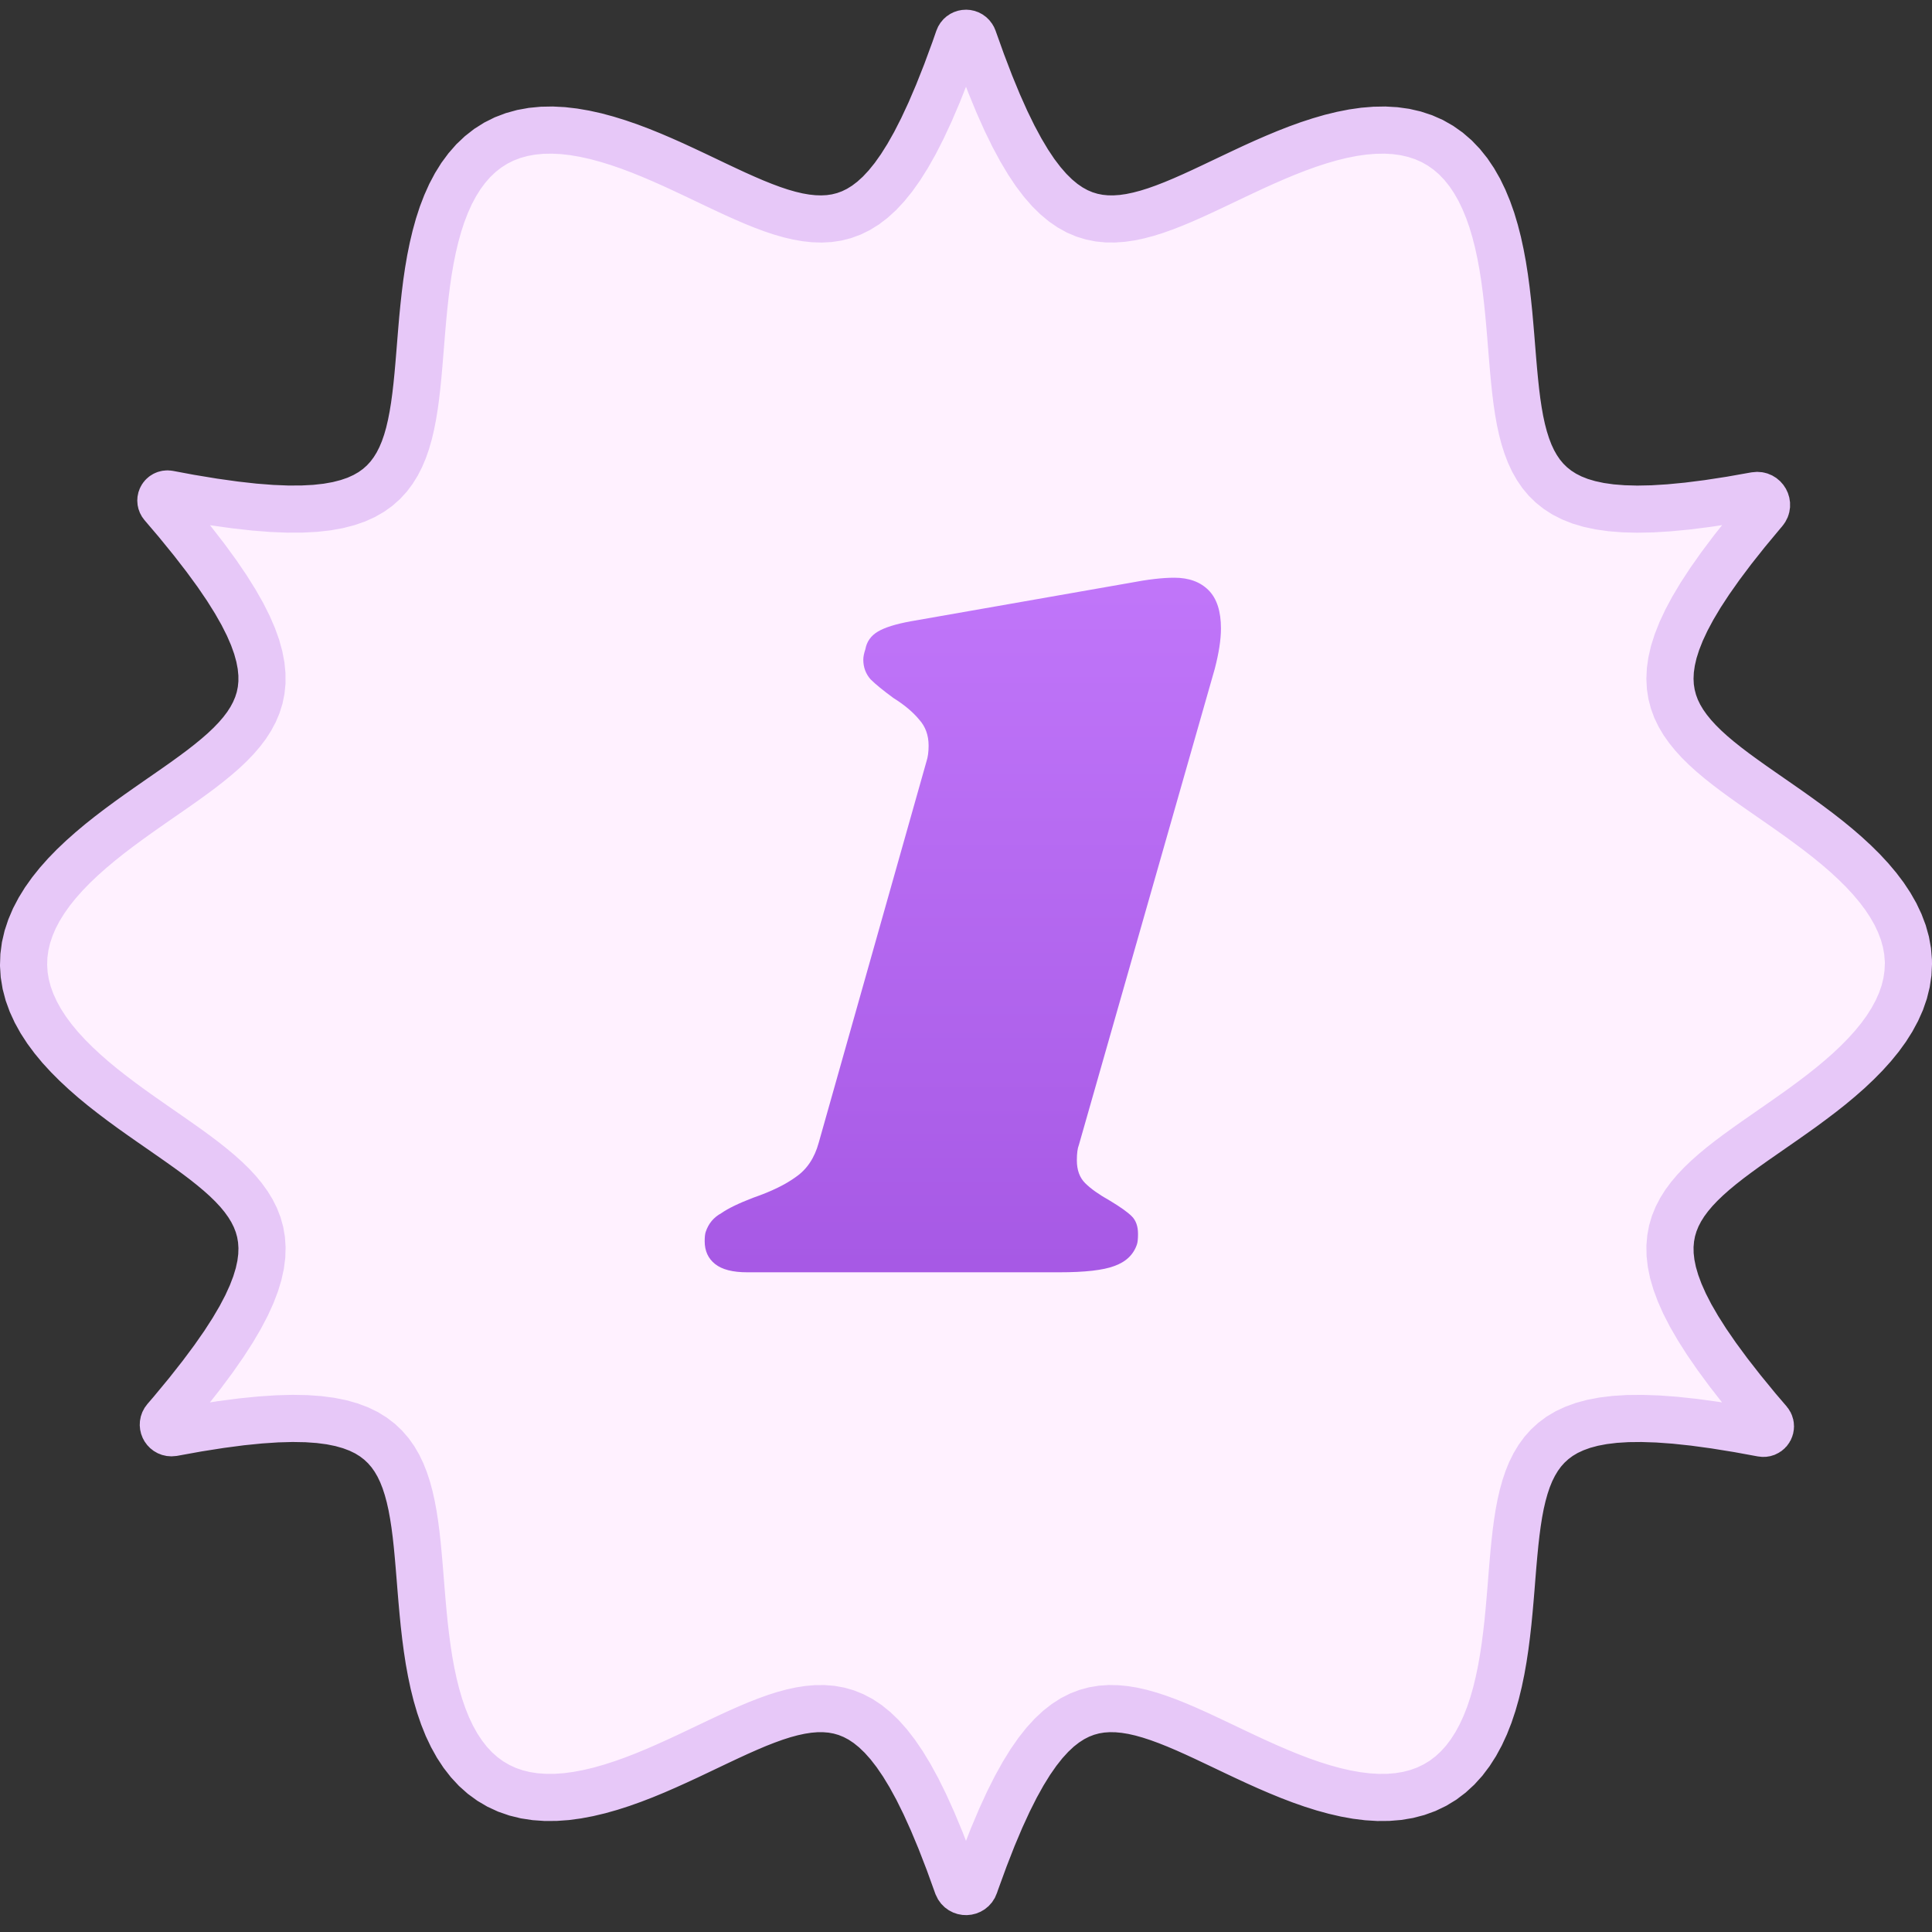 <svg width="82" height="82" viewBox="0 0 82 82" fill="none" xmlns="http://www.w3.org/2000/svg">
<rect x="0" y="0" width="82" height="82" fill="#333333" stroke="none"/>
<path fill-rule="evenodd" clip-rule="evenodd" d="M81 40.906L80.98 41.307L80.92 41.708L80.822 42.106L80.685 42.502L80.511 42.892L80.303 43.278L80.063 43.658L79.792 44.031L79.494 44.396L79.171 44.754L78.827 45.103L78.465 45.445L78.087 45.777L77.697 46.102L77.297 46.418L76.891 46.725L76.483 47.026L76.073 47.318L75.666 47.604L75.263 47.884L74.868 48.159L74.481 48.428L74.106 48.694L73.744 48.957L73.396 49.217L73.066 49.476L72.753 49.735L72.46 49.995L72.187 50.257L71.937 50.521L71.71 50.79L71.507 51.064L71.331 51.344L71.181 51.633L71.06 51.931L70.968 52.239L70.908 52.561L70.879 52.897L70.885 53.249L70.927 53.619L71.007 54.01L71.128 54.424L71.291 54.864L71.499 55.332L71.757 55.834L72.068 56.371L72.436 56.95L72.866 57.574L73.364 58.25L73.938 58.985L74.595 59.787L75.072 60.344C75.206 60.501 75.145 60.742 74.953 60.817C74.902 60.837 74.845 60.842 74.791 60.832L73.776 60.646L72.785 60.486L71.89 60.364L71.081 60.278L70.349 60.225L69.684 60.203L69.083 60.209L68.537 60.243L68.042 60.303L67.594 60.388L67.189 60.497L66.823 60.63L66.492 60.784L66.195 60.961L65.928 61.16L65.689 61.379L65.475 61.619L65.286 61.879L65.118 62.159L64.969 62.458L64.839 62.777L64.726 63.114L64.627 63.469L64.541 63.841L64.467 64.231L64.403 64.637L64.347 65.059L64.298 65.496L64.254 65.946L64.213 66.409L64.174 66.883L64.136 67.367L64.095 67.859L64.051 68.358L64.002 68.862L63.945 69.368L63.88 69.875L63.804 70.38L63.716 70.88L63.614 71.373L63.497 71.856L63.363 72.326L63.211 72.781L63.039 73.218L62.847 73.634L62.634 74.026L62.4 74.392L62.144 74.731L61.865 75.039L61.565 75.315L61.244 75.558L60.902 75.766L60.54 75.94L60.16 76.078L59.763 76.182L59.349 76.251L58.922 76.286L58.482 76.289L58.032 76.261L57.573 76.204L57.107 76.12L56.636 76.011L56.162 75.881L55.687 75.731L55.211 75.564L54.737 75.383L54.266 75.19L53.799 74.989L53.338 74.782L52.882 74.571L52.434 74.36L51.994 74.15L51.562 73.945L51.139 73.745L50.725 73.554L50.32 73.373L49.924 73.205L49.538 73.051L49.161 72.913L48.793 72.793L48.434 72.692L48.083 72.612L47.74 72.556L47.405 72.524L47.077 72.518L46.755 72.54L46.439 72.592L46.129 72.676L45.822 72.794L45.52 72.947L45.22 73.14L44.922 73.373L44.626 73.651L44.329 73.976L44.031 74.353L43.73 74.785L43.426 75.277L43.116 75.835L42.799 76.465L42.473 77.175L42.136 77.972L41.786 78.868L41.419 79.872L41.367 80.023C41.251 80.361 40.776 80.375 40.641 80.043L40.271 79.02L39.918 78.108L39.579 77.296L39.252 76.573L38.934 75.93L38.623 75.361L38.318 74.859L38.017 74.418L37.718 74.032L37.421 73.699L37.124 73.414L36.827 73.174L36.528 72.975L36.226 72.816L35.92 72.692L35.61 72.603L35.295 72.546L34.974 72.52L34.647 72.521L34.313 72.549L33.972 72.602L33.622 72.678L33.264 72.775L32.898 72.892L32.522 73.028L32.137 73.179L31.743 73.346L31.34 73.524L30.927 73.714L30.506 73.912L30.075 74.117L29.636 74.326L29.189 74.538L28.735 74.748L28.274 74.956L27.808 75.159L27.338 75.353L26.864 75.536L26.389 75.705L25.913 75.858L25.438 75.992L24.967 76.104L24.5 76.192L24.04 76.254L23.588 76.286L23.147 76.288L22.717 76.258L22.302 76.195L21.902 76.097L21.518 75.964L21.154 75.796L20.809 75.593L20.484 75.356L20.18 75.085L19.899 74.782L19.639 74.448L19.401 74.086L19.185 73.698L18.989 73.286L18.815 72.852L18.66 72.4L18.523 71.932L18.403 71.451L18.299 70.959L18.208 70.46L18.131 69.956L18.064 69.449L18.006 68.943L17.956 68.438L17.911 67.938L17.87 67.445L17.831 66.959L17.792 66.483L17.752 66.019L17.709 65.566L17.661 65.128L17.606 64.703L17.543 64.295L17.471 63.902L17.387 63.527L17.29 63.169L17.179 62.829L17.052 62.508L16.907 62.205L16.742 61.922L16.556 61.659L16.346 61.416L16.111 61.193L15.849 60.992L15.557 60.811L15.232 60.653L14.871 60.517L14.473 60.404L14.032 60.315L13.545 60.251L13.008 60.213L12.415 60.202L11.761 60.22L11.04 60.268L10.243 60.348L9.363 60.464L8.389 60.617L7.339 60.807C7.318 60.81 7.298 60.812 7.277 60.812C6.982 60.812 6.823 60.465 7.015 60.242L7.291 59.921L7.963 59.108L8.549 58.363L9.059 57.678L9.5 57.046L9.877 56.461L10.197 55.917L10.463 55.41L10.679 54.936L10.849 54.492L10.976 54.074L11.062 53.68L11.11 53.306L11.121 52.952L11.098 52.613L11.043 52.29L10.956 51.979L10.839 51.679L10.694 51.389L10.522 51.108L10.324 50.833L10.101 50.563L9.854 50.298L9.585 50.036L9.295 49.777L8.985 49.518L8.657 49.258L8.312 48.998L7.952 48.736L7.579 48.471L7.194 48.202L6.8 47.928L6.398 47.649L5.991 47.364L5.582 47.073L5.173 46.774L4.767 46.467L4.366 46.153L3.974 45.83L3.594 45.498L3.229 45.158L2.882 44.81L2.555 44.454L2.253 44.089L1.978 43.718L1.732 43.339L1.519 42.954L1.34 42.564L1.197 42.17L1.092 41.772L1.026 41.371L1 40.97L1.014 40.568L1.067 40.167L1.16 39.768L1.291 39.373L1.458 38.981L1.661 38.595L1.896 38.214L2.162 37.84L2.456 37.473L2.775 37.114L3.116 36.763L3.476 36.421L3.852 36.087L4.24 35.761L4.638 35.444L5.043 35.135L5.452 34.833L5.861 34.539L6.269 34.252L6.672 33.971L7.069 33.696L7.457 33.426L7.835 33.16L8.199 32.896L8.549 32.636L8.882 32.376L9.198 32.117L9.495 31.858L9.77 31.597L10.024 31.333L10.255 31.065L10.462 30.792L10.642 30.513L10.796 30.225L10.922 29.929L11.019 29.622L11.084 29.303L11.118 28.969L11.117 28.62L11.081 28.253L11.007 27.865L10.894 27.455L10.738 27.02L10.537 26.556L10.287 26.06L9.985 25.529L9.627 24.957L9.207 24.34L8.719 23.672L8.158 22.947L7.515 22.157L6.893 21.426C6.824 21.344 6.807 21.23 6.85 21.132C6.902 21.012 7.03 20.945 7.158 20.969L8.057 21.137L9.063 21.303L9.973 21.43L10.795 21.522L11.539 21.58L12.214 21.607L12.825 21.605L13.379 21.576L13.882 21.52L14.337 21.439L14.749 21.333L15.121 21.205L15.457 21.053L15.759 20.88L16.031 20.685L16.274 20.469L16.492 20.232L16.685 19.975L16.857 19.698L17.008 19.402L17.141 19.087L17.257 18.753L17.358 18.401L17.445 18.031L17.521 17.643L17.587 17.24L17.644 16.821L17.694 16.387L17.739 15.938L17.78 15.477L17.819 15.005L17.858 14.522L17.898 14.031L17.941 13.533L17.99 13.03L18.045 12.524L18.108 12.017L18.182 11.512L18.268 11.011L18.368 10.517L18.483 10.032L18.614 9.559L18.763 9.101L18.932 8.662L19.12 8.242L19.33 7.846L19.561 7.475L19.814 7.133L20.088 6.82L20.385 6.539L20.703 6.29L21.042 6.076L21.4 5.897L21.778 5.753L22.172 5.644L22.583 5.57L23.008 5.529L23.446 5.521L23.895 5.544L24.353 5.597L24.818 5.677L25.288 5.781L25.762 5.909L26.237 6.056L26.713 6.22L27.187 6.399L27.659 6.59L28.126 6.79L28.589 6.996L29.045 7.207L29.494 7.418L29.936 7.628L30.369 7.835L30.794 8.035L31.209 8.228L31.616 8.41L32.013 8.581L32.401 8.737L32.779 8.878L33.148 9.001L33.509 9.105L33.861 9.188L34.205 9.248L34.542 9.284L34.871 9.294L35.194 9.277L35.51 9.23L35.822 9.151L36.129 9.039L36.432 8.891L36.732 8.705L37.03 8.478L37.327 8.208L37.623 7.891L37.921 7.523L38.221 7.1L38.525 6.617L38.834 6.07L39.149 5.452L39.474 4.755L39.809 3.972L40.157 3.094L40.521 2.107L40.685 1.635C40.775 1.375 41.124 1.331 41.275 1.561C41.29 1.583 41.302 1.607 41.311 1.632L41.671 2.636L42.026 3.565L42.367 4.393L42.696 5.129L43.016 5.784L43.328 6.364L43.634 6.877L43.935 7.328L44.234 7.721L44.531 8.062L44.828 8.355L45.125 8.602L45.424 8.807L45.725 8.973L46.031 9.102L46.34 9.196L46.654 9.258L46.974 9.29L47.3 9.292L47.633 9.269L47.973 9.22L48.321 9.147L48.678 9.053L49.043 8.939L49.417 8.806L49.8 8.657L50.193 8.493L50.595 8.316L51.006 8.128L51.426 7.931L51.855 7.727L52.293 7.519L52.739 7.308L53.192 7.096L53.651 6.888L54.117 6.685L54.587 6.489L55.06 6.304L55.535 6.132L56.011 5.977L56.486 5.839L56.958 5.724L57.425 5.632L57.887 5.566L58.34 5.529L58.783 5.521L59.215 5.546L59.633 5.604L60.035 5.697L60.421 5.824L60.789 5.986L61.137 6.184L61.465 6.416L61.772 6.681L62.057 6.979L62.321 7.308L62.562 7.666L62.782 8.05L62.98 8.459L63.158 8.889L63.317 9.338L63.456 9.804L63.579 10.284L63.685 10.774L63.778 11.272L63.857 11.775L63.925 12.282L63.984 12.788L64.036 13.293L64.081 13.794L64.123 14.289L64.162 14.776L64.201 15.253L64.241 15.72L64.284 16.174L64.331 16.615L64.384 17.041L64.446 17.453L64.516 17.848L64.598 18.226L64.693 18.587L64.802 18.93L64.926 19.254L65.068 19.559L65.23 19.845L65.412 20.112L65.618 20.358L65.849 20.584L66.107 20.789L66.394 20.973L66.714 21.135L67.068 21.275L67.461 21.391L67.895 21.484L68.374 21.552L68.903 21.594L69.486 21.61L70.13 21.597L70.84 21.553L71.624 21.478L72.49 21.368L73.449 21.221L74.512 21.033C74.881 20.971 75.125 21.406 74.88 21.689L74.824 21.754L74.138 22.578L73.538 23.334L73.017 24.028L72.566 24.668L72.178 25.261L71.85 25.811L71.576 26.323L71.352 26.802L71.175 27.251L71.041 27.672L70.949 28.07L70.895 28.447L70.878 28.805L70.895 29.145L70.946 29.471L71.028 29.784L71.139 30.085L71.28 30.376L71.448 30.659L71.643 30.935L71.862 31.205L72.105 31.471L72.37 31.733L72.657 31.994L72.964 32.253L73.289 32.512L73.631 32.772L73.989 33.033L74.36 33.298L74.743 33.566L75.136 33.839L75.537 34.117L75.943 34.401L76.352 34.692L76.761 34.99L77.168 35.295L77.57 35.608L77.964 35.93L78.346 36.26L78.714 36.599L79.064 36.945L79.394 37.301L79.7 37.664L79.98 38.034L80.23 38.412L80.449 38.796L80.633 39.185L80.782 39.579L80.893 39.976L80.965 40.376L80.998 40.778L81 40.906Z" fill="url(#paint0_linear_4608_958)"/>
<path fill-rule="evenodd" clip-rule="evenodd" d="M81 40.906L80.98 41.307L80.92 41.708L80.822 42.106L80.685 42.502L80.511 42.892L80.303 43.278L80.063 43.658L79.792 44.031L79.494 44.396L79.171 44.754L78.827 45.103L78.465 45.445L78.087 45.777L77.697 46.102L77.297 46.418L76.891 46.725L76.483 47.026L76.073 47.318L75.666 47.604L75.263 47.884L74.868 48.159L74.481 48.428L74.106 48.694L73.744 48.957L73.396 49.217L73.066 49.476L72.753 49.735L72.46 49.995L72.187 50.257L71.937 50.521L71.71 50.79L71.507 51.064L71.331 51.344L71.181 51.633L71.06 51.931L70.968 52.239L70.908 52.561L70.879 52.897L70.885 53.249L70.927 53.619L71.007 54.01L71.128 54.424L71.291 54.864L71.499 55.332L71.757 55.834L72.068 56.371L72.436 56.95L72.866 57.574L73.364 58.25L73.938 58.985L74.595 59.787L75.072 60.344C75.206 60.501 75.145 60.742 74.953 60.817C74.902 60.837 74.845 60.842 74.791 60.832L73.776 60.646L72.785 60.486L71.89 60.364L71.081 60.278L70.349 60.225L69.684 60.203L69.083 60.209L68.537 60.243L68.042 60.303L67.594 60.388L67.189 60.497L66.823 60.63L66.492 60.784L66.195 60.961L65.928 61.16L65.689 61.379L65.475 61.619L65.286 61.879L65.118 62.159L64.969 62.458L64.839 62.777L64.726 63.114L64.627 63.469L64.541 63.841L64.467 64.231L64.403 64.637L64.347 65.059L64.298 65.496L64.254 65.946L64.213 66.409L64.174 66.883L64.136 67.367L64.095 67.859L64.051 68.358L64.002 68.862L63.945 69.368L63.88 69.875L63.804 70.38L63.716 70.88L63.614 71.373L63.497 71.856L63.363 72.326L63.211 72.781L63.039 73.218L62.847 73.634L62.634 74.026L62.4 74.392L62.144 74.731L61.865 75.039L61.565 75.315L61.244 75.558L60.902 75.766L60.54 75.94L60.16 76.078L59.763 76.182L59.349 76.251L58.922 76.286L58.482 76.289L58.032 76.261L57.573 76.204L57.107 76.12L56.636 76.011L56.162 75.881L55.687 75.731L55.211 75.564L54.737 75.383L54.266 75.19L53.799 74.989L53.338 74.782L52.882 74.571L52.434 74.36L51.994 74.15L51.562 73.945L51.139 73.745L50.725 73.554L50.32 73.373L49.924 73.205L49.538 73.051L49.161 72.913L48.793 72.793L48.434 72.692L48.083 72.612L47.74 72.556L47.405 72.524L47.077 72.518L46.755 72.54L46.439 72.592L46.129 72.676L45.822 72.794L45.52 72.947L45.22 73.14L44.922 73.373L44.626 73.651L44.329 73.976L44.031 74.353L43.73 74.785L43.426 75.277L43.116 75.835L42.799 76.465L42.473 77.175L42.136 77.972L41.786 78.868L41.419 79.872L41.367 80.023C41.251 80.361 40.776 80.375 40.641 80.043L40.271 79.02L39.918 78.108L39.579 77.296L39.252 76.573L38.934 75.93L38.623 75.361L38.318 74.859L38.017 74.418L37.718 74.032L37.421 73.699L37.124 73.414L36.827 73.174L36.528 72.975L36.226 72.816L35.92 72.692L35.61 72.603L35.295 72.546L34.974 72.52L34.647 72.521L34.313 72.549L33.972 72.602L33.622 72.678L33.264 72.775L32.898 72.892L32.522 73.028L32.137 73.179L31.743 73.346L31.34 73.524L30.927 73.714L30.506 73.912L30.075 74.117L29.636 74.326L29.189 74.538L28.735 74.748L28.274 74.956L27.808 75.159L27.338 75.353L26.864 75.536L26.389 75.705L25.913 75.858L25.438 75.992L24.967 76.104L24.5 76.192L24.04 76.254L23.588 76.286L23.147 76.288L22.717 76.258L22.302 76.195L21.902 76.097L21.518 75.964L21.154 75.796L20.809 75.593L20.484 75.356L20.18 75.085L19.899 74.782L19.639 74.448L19.401 74.086L19.185 73.698L18.989 73.286L18.815 72.852L18.66 72.4L18.523 71.932L18.403 71.451L18.299 70.959L18.208 70.46L18.131 69.956L18.064 69.449L18.006 68.943L17.956 68.438L17.911 67.938L17.87 67.445L17.831 66.959L17.792 66.483L17.752 66.019L17.709 65.566L17.661 65.128L17.606 64.703L17.543 64.295L17.471 63.902L17.387 63.527L17.29 63.169L17.179 62.829L17.052 62.508L16.907 62.205L16.742 61.922L16.556 61.659L16.346 61.416L16.111 61.193L15.849 60.992L15.557 60.811L15.232 60.653L14.871 60.517L14.473 60.404L14.032 60.315L13.545 60.251L13.008 60.213L12.415 60.202L11.761 60.22L11.04 60.268L10.243 60.348L9.363 60.464L8.389 60.617L7.339 60.807C7.318 60.81 7.298 60.812 7.277 60.812C6.982 60.812 6.823 60.465 7.015 60.242L7.291 59.921L7.963 59.108L8.549 58.363L9.059 57.678L9.5 57.046L9.877 56.461L10.197 55.917L10.463 55.41L10.679 54.936L10.849 54.492L10.976 54.074L11.062 53.68L11.11 53.306L11.121 52.952L11.098 52.613L11.043 52.29L10.956 51.979L10.839 51.679L10.694 51.389L10.522 51.108L10.324 50.833L10.101 50.563L9.854 50.298L9.585 50.036L9.295 49.777L8.985 49.518L8.657 49.258L8.312 48.998L7.952 48.736L7.579 48.471L7.194 48.202L6.8 47.928L6.398 47.649L5.991 47.364L5.582 47.073L5.173 46.774L4.767 46.467L4.366 46.153L3.974 45.83L3.594 45.498L3.229 45.158L2.882 44.81L2.555 44.454L2.253 44.089L1.978 43.718L1.732 43.339L1.519 42.954L1.34 42.564L1.197 42.17L1.092 41.772L1.026 41.371L1 40.97L1.014 40.568L1.067 40.167L1.16 39.768L1.291 39.373L1.458 38.981L1.661 38.595L1.896 38.214L2.162 37.84L2.456 37.473L2.775 37.114L3.116 36.763L3.476 36.421L3.852 36.087L4.24 35.761L4.638 35.444L5.043 35.135L5.452 34.833L5.861 34.539L6.269 34.252L6.672 33.971L7.069 33.696L7.457 33.426L7.835 33.16L8.199 32.896L8.549 32.636L8.882 32.376L9.198 32.117L9.495 31.858L9.77 31.597L10.024 31.333L10.255 31.065L10.462 30.792L10.642 30.513L10.796 30.225L10.922 29.929L11.019 29.622L11.084 29.303L11.118 28.969L11.117 28.62L11.081 28.253L11.007 27.865L10.894 27.455L10.738 27.02L10.537 26.556L10.287 26.06L9.985 25.529L9.627 24.957L9.207 24.34L8.719 23.672L8.158 22.947L7.515 22.157L6.893 21.426C6.824 21.344 6.807 21.23 6.85 21.132C6.902 21.012 7.03 20.945 7.158 20.969L8.057 21.137L9.063 21.303L9.973 21.43L10.795 21.522L11.539 21.58L12.214 21.607L12.825 21.605L13.379 21.576L13.882 21.52L14.337 21.439L14.749 21.333L15.121 21.205L15.457 21.053L15.759 20.88L16.031 20.685L16.274 20.469L16.492 20.232L16.685 19.975L16.857 19.698L17.008 19.402L17.141 19.087L17.257 18.753L17.358 18.401L17.445 18.031L17.521 17.643L17.587 17.24L17.644 16.821L17.694 16.387L17.739 15.938L17.78 15.477L17.819 15.005L17.858 14.522L17.898 14.031L17.941 13.533L17.99 13.03L18.045 12.524L18.108 12.017L18.182 11.512L18.268 11.011L18.368 10.517L18.483 10.032L18.614 9.559L18.763 9.101L18.932 8.662L19.12 8.242L19.33 7.846L19.561 7.475L19.814 7.133L20.088 6.82L20.385 6.539L20.703 6.29L21.042 6.076L21.4 5.897L21.778 5.753L22.172 5.644L22.583 5.57L23.008 5.529L23.446 5.521L23.895 5.544L24.353 5.597L24.818 5.677L25.288 5.781L25.762 5.909L26.237 6.056L26.713 6.22L27.187 6.399L27.659 6.59L28.126 6.79L28.589 6.996L29.045 7.207L29.494 7.418L29.936 7.628L30.369 7.835L30.794 8.035L31.209 8.228L31.616 8.41L32.013 8.581L32.401 8.737L32.779 8.878L33.148 9.001L33.509 9.105L33.861 9.188L34.205 9.248L34.542 9.284L34.871 9.294L35.194 9.277L35.51 9.23L35.822 9.151L36.129 9.039L36.432 8.891L36.732 8.705L37.03 8.478L37.327 8.208L37.623 7.891L37.921 7.523L38.221 7.1L38.525 6.617L38.834 6.07L39.149 5.452L39.474 4.755L39.809 3.972L40.157 3.094L40.521 2.107L40.685 1.635C40.775 1.375 41.124 1.331 41.275 1.561C41.29 1.583 41.302 1.607 41.311 1.632L41.671 2.636L42.026 3.565L42.367 4.393L42.696 5.129L43.016 5.784L43.328 6.364L43.634 6.877L43.935 7.328L44.234 7.721L44.531 8.062L44.828 8.355L45.125 8.602L45.424 8.807L45.725 8.973L46.031 9.102L46.34 9.196L46.654 9.258L46.974 9.29L47.3 9.292L47.633 9.269L47.973 9.22L48.321 9.147L48.678 9.053L49.043 8.939L49.417 8.806L49.8 8.657L50.193 8.493L50.595 8.316L51.006 8.128L51.426 7.931L51.855 7.727L52.293 7.519L52.739 7.308L53.192 7.096L53.651 6.888L54.117 6.685L54.587 6.489L55.06 6.304L55.535 6.132L56.011 5.977L56.486 5.839L56.958 5.724L57.425 5.632L57.887 5.566L58.34 5.529L58.783 5.521L59.215 5.546L59.633 5.604L60.035 5.697L60.421 5.824L60.789 5.986L61.137 6.184L61.465 6.416L61.772 6.681L62.057 6.979L62.321 7.308L62.562 7.666L62.782 8.05L62.98 8.459L63.158 8.889L63.317 9.338L63.456 9.804L63.579 10.284L63.685 10.774L63.778 11.272L63.857 11.775L63.925 12.282L63.984 12.788L64.036 13.293L64.081 13.794L64.123 14.289L64.162 14.776L64.201 15.253L64.241 15.72L64.284 16.174L64.331 16.615L64.384 17.041L64.446 17.453L64.516 17.848L64.598 18.226L64.693 18.587L64.802 18.93L64.926 19.254L65.068 19.559L65.23 19.845L65.412 20.112L65.618 20.358L65.849 20.584L66.107 20.789L66.394 20.973L66.714 21.135L67.068 21.275L67.461 21.391L67.895 21.484L68.374 21.552L68.903 21.594L69.486 21.61L70.13 21.597L70.84 21.553L71.624 21.478L72.49 21.368L73.449 21.221L74.512 21.033C74.881 20.971 75.125 21.406 74.88 21.689L74.824 21.754L74.138 22.578L73.538 23.334L73.017 24.028L72.566 24.668L72.178 25.261L71.85 25.811L71.576 26.323L71.352 26.802L71.175 27.251L71.041 27.672L70.949 28.07L70.895 28.447L70.878 28.805L70.895 29.145L70.946 29.471L71.028 29.784L71.139 30.085L71.28 30.376L71.448 30.659L71.643 30.935L71.862 31.205L72.105 31.471L72.37 31.733L72.657 31.994L72.964 32.253L73.289 32.512L73.631 32.772L73.989 33.033L74.36 33.298L74.743 33.566L75.136 33.839L75.537 34.117L75.943 34.401L76.352 34.692L76.761 34.99L77.168 35.295L77.57 35.608L77.964 35.93L78.346 36.26L78.714 36.599L79.064 36.945L79.394 37.301L79.7 37.664L79.98 38.034L80.23 38.412L80.449 38.796L80.633 39.185L80.782 39.579L80.893 39.976L80.965 40.376L80.998 40.778L81 40.906Z" fill="#FFE9FF"/>
<path fill-rule="evenodd" clip-rule="evenodd" d="M81 40.906L80.98 41.307L80.92 41.708L80.822 42.106L80.685 42.502L80.511 42.892L80.303 43.278L80.063 43.658L79.792 44.031L79.494 44.396L79.171 44.754L78.827 45.103L78.465 45.445L78.087 45.777L77.697 46.102L77.297 46.418L76.891 46.725L76.483 47.026L76.073 47.318L75.666 47.604L75.263 47.884L74.868 48.159L74.481 48.428L74.106 48.694L73.744 48.957L73.396 49.217L73.066 49.476L72.753 49.735L72.46 49.995L72.187 50.257L71.937 50.521L71.71 50.79L71.507 51.064L71.331 51.344L71.181 51.633L71.06 51.931L70.968 52.239L70.908 52.561L70.879 52.897L70.885 53.249L70.927 53.619L71.007 54.01L71.128 54.424L71.291 54.864L71.499 55.332L71.757 55.834L72.068 56.371L72.436 56.95L72.866 57.574L73.364 58.25L73.938 58.985L74.595 59.787L75.072 60.344C75.206 60.501 75.145 60.742 74.953 60.817C74.902 60.837 74.845 60.842 74.791 60.832L73.776 60.646L72.785 60.486L71.89 60.364L71.081 60.278L70.349 60.225L69.684 60.203L69.083 60.209L68.537 60.243L68.042 60.303L67.594 60.388L67.189 60.497L66.823 60.63L66.492 60.784L66.195 60.961L65.928 61.16L65.689 61.379L65.475 61.619L65.286 61.879L65.118 62.159L64.969 62.458L64.839 62.777L64.726 63.114L64.627 63.469L64.541 63.841L64.467 64.231L64.403 64.637L64.347 65.059L64.298 65.496L64.254 65.946L64.213 66.409L64.174 66.883L64.136 67.367L64.095 67.859L64.051 68.358L64.002 68.862L63.945 69.368L63.88 69.875L63.804 70.38L63.716 70.88L63.614 71.373L63.497 71.856L63.363 72.326L63.211 72.781L63.039 73.218L62.847 73.634L62.634 74.026L62.4 74.392L62.144 74.731L61.865 75.039L61.565 75.315L61.244 75.558L60.902 75.766L60.54 75.94L60.16 76.078L59.763 76.182L59.349 76.251L58.922 76.286L58.482 76.289L58.032 76.261L57.573 76.204L57.107 76.12L56.636 76.011L56.162 75.881L55.687 75.731L55.211 75.564L54.737 75.383L54.266 75.19L53.799 74.989L53.338 74.782L52.882 74.571L52.434 74.36L51.994 74.15L51.562 73.945L51.139 73.745L50.725 73.554L50.32 73.373L49.924 73.205L49.538 73.051L49.161 72.913L48.793 72.793L48.434 72.692L48.083 72.612L47.74 72.556L47.405 72.524L47.077 72.518L46.755 72.54L46.439 72.592L46.129 72.676L45.822 72.794L45.52 72.947L45.22 73.14L44.922 73.373L44.626 73.651L44.329 73.976L44.031 74.353L43.73 74.785L43.426 75.277L43.116 75.835L42.799 76.465L42.473 77.175L42.136 77.972L41.786 78.868L41.419 79.872L41.367 80.023C41.251 80.361 40.776 80.375 40.641 80.043L40.271 79.02L39.918 78.108L39.579 77.296L39.252 76.573L38.934 75.93L38.623 75.361L38.318 74.859L38.017 74.418L37.718 74.032L37.421 73.699L37.124 73.414L36.827 73.174L36.528 72.975L36.226 72.816L35.92 72.692L35.61 72.603L35.295 72.546L34.974 72.52L34.647 72.521L34.313 72.549L33.972 72.602L33.622 72.678L33.264 72.775L32.898 72.892L32.522 73.028L32.137 73.179L31.743 73.346L31.34 73.524L30.927 73.714L30.506 73.912L30.075 74.117L29.636 74.326L29.189 74.538L28.735 74.748L28.274 74.956L27.808 75.159L27.338 75.353L26.864 75.536L26.389 75.705L25.913 75.858L25.438 75.992L24.967 76.104L24.5 76.192L24.04 76.254L23.588 76.286L23.147 76.288L22.717 76.258L22.302 76.195L21.902 76.097L21.518 75.964L21.154 75.796L20.809 75.593L20.484 75.356L20.18 75.085L19.899 74.782L19.639 74.448L19.401 74.086L19.185 73.698L18.989 73.286L18.815 72.852L18.66 72.4L18.523 71.932L18.403 71.451L18.299 70.959L18.208 70.46L18.131 69.956L18.064 69.449L18.006 68.943L17.956 68.438L17.911 67.938L17.87 67.445L17.831 66.959L17.792 66.483L17.752 66.019L17.709 65.566L17.661 65.128L17.606 64.703L17.543 64.295L17.471 63.902L17.387 63.527L17.29 63.169L17.179 62.829L17.052 62.508L16.907 62.205L16.742 61.922L16.556 61.659L16.346 61.416L16.111 61.193L15.849 60.992L15.557 60.811L15.232 60.653L14.871 60.517L14.473 60.404L14.032 60.315L13.545 60.251L13.008 60.213L12.415 60.202L11.761 60.22L11.04 60.268L10.243 60.348L9.363 60.464L8.389 60.617L7.339 60.807C7.318 60.81 7.298 60.812 7.277 60.812C6.982 60.812 6.823 60.465 7.015 60.242L7.291 59.921L7.963 59.108L8.549 58.363L9.059 57.678L9.5 57.046L9.877 56.461L10.197 55.917L10.463 55.41L10.679 54.936L10.849 54.492L10.976 54.074L11.062 53.68L11.11 53.306L11.121 52.952L11.098 52.613L11.043 52.29L10.956 51.979L10.839 51.679L10.694 51.389L10.522 51.108L10.324 50.833L10.101 50.563L9.854 50.298L9.585 50.036L9.295 49.777L8.985 49.518L8.657 49.258L8.312 48.998L7.952 48.736L7.579 48.471L7.194 48.202L6.8 47.928L6.398 47.649L5.991 47.364L5.582 47.073L5.173 46.774L4.767 46.467L4.366 46.153L3.974 45.83L3.594 45.498L3.229 45.158L2.882 44.81L2.555 44.454L2.253 44.089L1.978 43.718L1.732 43.339L1.519 42.954L1.34 42.564L1.197 42.17L1.092 41.772L1.026 41.371L1 40.97L1.014 40.568L1.067 40.167L1.16 39.768L1.291 39.373L1.458 38.981L1.661 38.595L1.896 38.214L2.162 37.84L2.456 37.473L2.775 37.114L3.116 36.763L3.476 36.421L3.852 36.087L4.24 35.761L4.638 35.444L5.043 35.135L5.452 34.833L5.861 34.539L6.269 34.252L6.672 33.971L7.069 33.696L7.457 33.426L7.835 33.16L8.199 32.896L8.549 32.636L8.882 32.376L9.198 32.117L9.495 31.858L9.77 31.597L10.024 31.333L10.255 31.065L10.462 30.792L10.642 30.513L10.796 30.225L10.922 29.929L11.019 29.622L11.084 29.303L11.118 28.969L11.117 28.62L11.081 28.253L11.007 27.865L10.894 27.455L10.738 27.02L10.537 26.556L10.287 26.06L9.985 25.529L9.627 24.957L9.207 24.34L8.719 23.672L8.158 22.947L7.515 22.157L6.893 21.426C6.824 21.344 6.807 21.23 6.85 21.132C6.902 21.012 7.03 20.945 7.158 20.969L8.057 21.137L9.063 21.303L9.973 21.43L10.795 21.522L11.539 21.58L12.214 21.607L12.825 21.605L13.379 21.576L13.882 21.52L14.337 21.439L14.749 21.333L15.121 21.205L15.457 21.053L15.759 20.88L16.031 20.685L16.274 20.469L16.492 20.232L16.685 19.975L16.857 19.698L17.008 19.402L17.141 19.087L17.257 18.753L17.358 18.401L17.445 18.031L17.521 17.643L17.587 17.24L17.644 16.821L17.694 16.387L17.739 15.938L17.78 15.477L17.819 15.005L17.858 14.522L17.898 14.031L17.941 13.533L17.99 13.03L18.045 12.524L18.108 12.017L18.182 11.512L18.268 11.011L18.368 10.517L18.483 10.032L18.614 9.559L18.763 9.101L18.932 8.662L19.12 8.242L19.33 7.846L19.561 7.475L19.814 7.133L20.088 6.82L20.385 6.539L20.703 6.29L21.042 6.076L21.4 5.897L21.778 5.753L22.172 5.644L22.583 5.57L23.008 5.529L23.446 5.521L23.895 5.544L24.353 5.597L24.818 5.677L25.288 5.781L25.762 5.909L26.237 6.056L26.713 6.22L27.187 6.399L27.659 6.59L28.126 6.79L28.589 6.996L29.045 7.207L29.494 7.418L29.936 7.628L30.369 7.835L30.794 8.035L31.209 8.228L31.616 8.41L32.013 8.581L32.401 8.737L32.779 8.878L33.148 9.001L33.509 9.105L33.861 9.188L34.205 9.248L34.542 9.284L34.871 9.294L35.194 9.277L35.51 9.23L35.822 9.151L36.129 9.039L36.432 8.891L36.732 8.705L37.03 8.478L37.327 8.208L37.623 7.891L37.921 7.523L38.221 7.1L38.525 6.617L38.834 6.07L39.149 5.452L39.474 4.755L39.809 3.972L40.157 3.094L40.521 2.107L40.685 1.635C40.775 1.375 41.124 1.331 41.275 1.561C41.29 1.583 41.302 1.607 41.311 1.632L41.671 2.636L42.026 3.565L42.367 4.393L42.696 5.129L43.016 5.784L43.328 6.364L43.634 6.877L43.935 7.328L44.234 7.721L44.531 8.062L44.828 8.355L45.125 8.602L45.424 8.807L45.725 8.973L46.031 9.102L46.34 9.196L46.654 9.258L46.974 9.29L47.3 9.292L47.633 9.269L47.973 9.22L48.321 9.147L48.678 9.053L49.043 8.939L49.417 8.806L49.8 8.657L50.193 8.493L50.595 8.316L51.006 8.128L51.426 7.931L51.855 7.727L52.293 7.519L52.739 7.308L53.192 7.096L53.651 6.888L54.117 6.685L54.587 6.489L55.06 6.304L55.535 6.132L56.011 5.977L56.486 5.839L56.958 5.724L57.425 5.632L57.887 5.566L58.34 5.529L58.783 5.521L59.215 5.546L59.633 5.604L60.035 5.697L60.421 5.824L60.789 5.986L61.137 6.184L61.465 6.416L61.772 6.681L62.057 6.979L62.321 7.308L62.562 7.666L62.782 8.05L62.98 8.459L63.158 8.889L63.317 9.338L63.456 9.804L63.579 10.284L63.685 10.774L63.778 11.272L63.857 11.775L63.925 12.282L63.984 12.788L64.036 13.293L64.081 13.794L64.123 14.289L64.162 14.776L64.201 15.253L64.241 15.72L64.284 16.174L64.331 16.615L64.384 17.041L64.446 17.453L64.516 17.848L64.598 18.226L64.693 18.587L64.802 18.93L64.926 19.254L65.068 19.559L65.23 19.845L65.412 20.112L65.618 20.358L65.849 20.584L66.107 20.789L66.394 20.973L66.714 21.135L67.068 21.275L67.461 21.391L67.895 21.484L68.374 21.552L68.903 21.594L69.486 21.61L70.13 21.597L70.84 21.553L71.624 21.478L72.49 21.368L73.449 21.221L74.512 21.033C74.881 20.971 75.125 21.406 74.88 21.689L74.824 21.754L74.138 22.578L73.538 23.334L73.017 24.028L72.566 24.668L72.178 25.261L71.85 25.811L71.576 26.323L71.352 26.802L71.175 27.251L71.041 27.672L70.949 28.07L70.895 28.447L70.878 28.805L70.895 29.145L70.946 29.471L71.028 29.784L71.139 30.085L71.28 30.376L71.448 30.659L71.643 30.935L71.862 31.205L72.105 31.471L72.37 31.733L72.657 31.994L72.964 32.253L73.289 32.512L73.631 32.772L73.989 33.033L74.36 33.298L74.743 33.566L75.136 33.839L75.537 34.117L75.943 34.401L76.352 34.692L76.761 34.99L77.168 35.295L77.57 35.608L77.964 35.93L78.346 36.26L78.714 36.599L79.064 36.945L79.394 37.301L79.7 37.664L79.98 38.034L80.23 38.412L80.449 38.796L80.633 39.185L80.782 39.579L80.893 39.976L80.965 40.376L80.998 40.778L81 40.906Z" fill="#FFF1FF"/>
<path fill-rule="evenodd" clip-rule="evenodd" d="M81 40.906L80.98 41.307L80.92 41.708L80.822 42.106L80.685 42.502L80.511 42.892L80.303 43.278L80.063 43.658L79.792 44.031L79.494 44.396L79.171 44.754L78.827 45.103L78.465 45.445L78.087 45.777L77.697 46.102L77.297 46.418L76.891 46.725L76.483 47.026L76.073 47.318L75.666 47.604L75.263 47.884L74.868 48.159L74.481 48.428L74.106 48.694L73.744 48.957L73.396 49.217L73.066 49.476L72.753 49.735L72.46 49.995L72.187 50.257L71.937 50.521L71.71 50.79L71.507 51.064L71.331 51.344L71.181 51.633L71.06 51.931L70.968 52.239L70.908 52.561L70.879 52.897L70.885 53.249L70.927 53.619L71.007 54.01L71.128 54.424L71.291 54.864L71.499 55.332L71.757 55.834L72.068 56.371L72.436 56.95L72.866 57.574L73.364 58.25L73.938 58.985L74.595 59.787L75.072 60.344C75.206 60.501 75.145 60.742 74.953 60.817C74.902 60.837 74.845 60.842 74.791 60.832L73.776 60.646L72.785 60.486L71.89 60.364L71.081 60.278L70.349 60.225L69.684 60.203L69.083 60.209L68.537 60.243L68.042 60.303L67.594 60.388L67.189 60.497L66.823 60.63L66.492 60.784L66.195 60.961L65.928 61.16L65.689 61.379L65.475 61.619L65.286 61.879L65.118 62.159L64.969 62.458L64.839 62.777L64.726 63.114L64.627 63.469L64.541 63.841L64.467 64.231L64.403 64.637L64.347 65.059L64.298 65.496L64.254 65.946L64.213 66.409L64.174 66.883L64.136 67.367L64.095 67.859L64.051 68.358L64.002 68.862L63.945 69.368L63.88 69.875L63.804 70.38L63.716 70.88L63.614 71.373L63.497 71.856L63.363 72.326L63.211 72.781L63.039 73.218L62.847 73.634L62.634 74.026L62.4 74.392L62.144 74.731L61.865 75.039L61.565 75.315L61.244 75.558L60.902 75.766L60.54 75.94L60.16 76.078L59.763 76.182L59.349 76.251L58.922 76.286L58.482 76.289L58.032 76.261L57.573 76.204L57.107 76.12L56.636 76.011L56.162 75.881L55.687 75.731L55.211 75.564L54.737 75.383L54.266 75.19L53.799 74.989L53.338 74.782L52.882 74.571L52.434 74.36L51.994 74.15L51.562 73.945L51.139 73.745L50.725 73.554L50.32 73.373L49.924 73.205L49.538 73.051L49.161 72.913L48.793 72.793L48.434 72.692L48.083 72.612L47.74 72.556L47.405 72.524L47.077 72.518L46.755 72.54L46.439 72.592L46.129 72.676L45.822 72.794L45.52 72.947L45.22 73.14L44.922 73.373L44.626 73.651L44.329 73.976L44.031 74.353L43.73 74.785L43.426 75.277L43.116 75.835L42.799 76.465L42.473 77.175L42.136 77.972L41.786 78.868L41.419 79.872L41.367 80.023C41.251 80.361 40.776 80.375 40.641 80.043L40.271 79.02L39.918 78.108L39.579 77.296L39.252 76.573L38.934 75.93L38.623 75.361L38.318 74.859L38.017 74.418L37.718 74.032L37.421 73.699L37.124 73.414L36.827 73.174L36.528 72.975L36.226 72.816L35.92 72.692L35.61 72.603L35.295 72.546L34.974 72.52L34.647 72.521L34.313 72.549L33.972 72.602L33.622 72.678L33.264 72.775L32.898 72.892L32.522 73.028L32.137 73.179L31.743 73.346L31.34 73.524L30.927 73.714L30.506 73.912L30.075 74.117L29.636 74.326L29.189 74.538L28.735 74.748L28.274 74.956L27.808 75.159L27.338 75.353L26.864 75.536L26.389 75.705L25.913 75.858L25.438 75.992L24.967 76.104L24.5 76.192L24.04 76.254L23.588 76.286L23.147 76.288L22.717 76.258L22.302 76.195L21.902 76.097L21.518 75.964L21.154 75.796L20.809 75.593L20.484 75.356L20.18 75.085L19.899 74.782L19.639 74.448L19.401 74.086L19.185 73.698L18.989 73.286L18.815 72.852L18.66 72.4L18.523 71.932L18.403 71.451L18.299 70.959L18.208 70.46L18.131 69.956L18.064 69.449L18.006 68.943L17.956 68.438L17.911 67.938L17.87 67.445L17.831 66.959L17.792 66.483L17.752 66.019L17.709 65.566L17.661 65.128L17.606 64.703L17.543 64.295L17.471 63.902L17.387 63.527L17.29 63.169L17.179 62.829L17.052 62.508L16.907 62.205L16.742 61.922L16.556 61.659L16.346 61.416L16.111 61.193L15.849 60.992L15.557 60.811L15.232 60.653L14.871 60.517L14.473 60.404L14.032 60.315L13.545 60.251L13.008 60.213L12.415 60.202L11.761 60.22L11.04 60.268L10.243 60.348L9.363 60.464L8.389 60.617L7.339 60.807C7.318 60.81 7.298 60.812 7.277 60.812C6.982 60.812 6.823 60.465 7.015 60.242L7.291 59.921L7.963 59.108L8.549 58.363L9.059 57.678L9.5 57.046L9.877 56.461L10.197 55.917L10.463 55.41L10.679 54.936L10.849 54.492L10.976 54.074L11.062 53.68L11.11 53.306L11.121 52.952L11.098 52.613L11.043 52.29L10.956 51.979L10.839 51.679L10.694 51.389L10.522 51.108L10.324 50.833L10.101 50.563L9.854 50.298L9.585 50.036L9.295 49.777L8.985 49.518L8.657 49.258L8.312 48.998L7.952 48.736L7.579 48.471L7.194 48.202L6.8 47.928L6.398 47.649L5.991 47.364L5.582 47.073L5.173 46.774L4.767 46.467L4.366 46.153L3.974 45.83L3.594 45.498L3.229 45.158L2.882 44.81L2.555 44.454L2.253 44.089L1.978 43.718L1.732 43.339L1.519 42.954L1.34 42.564L1.197 42.17L1.092 41.772L1.026 41.371L1 40.97L1.014 40.568L1.067 40.167L1.16 39.768L1.291 39.373L1.458 38.981L1.661 38.595L1.896 38.214L2.162 37.84L2.456 37.473L2.775 37.114L3.116 36.763L3.476 36.421L3.852 36.087L4.24 35.761L4.638 35.444L5.043 35.135L5.452 34.833L5.861 34.539L6.269 34.252L6.672 33.971L7.069 33.696L7.457 33.426L7.835 33.16L8.199 32.896L8.549 32.636L8.882 32.376L9.198 32.117L9.495 31.858L9.77 31.597L10.024 31.333L10.255 31.065L10.462 30.792L10.642 30.513L10.796 30.225L10.922 29.929L11.019 29.622L11.084 29.303L11.118 28.969L11.117 28.62L11.081 28.253L11.007 27.865L10.894 27.455L10.738 27.02L10.537 26.556L10.287 26.06L9.985 25.529L9.627 24.957L9.207 24.34L8.719 23.672L8.158 22.947L7.515 22.157L6.893 21.426C6.824 21.344 6.807 21.23 6.85 21.132C6.902 21.012 7.03 20.945 7.158 20.969L8.057 21.137L9.063 21.303L9.973 21.43L10.795 21.522L11.539 21.58L12.214 21.607L12.825 21.605L13.379 21.576L13.882 21.52L14.337 21.439L14.749 21.333L15.121 21.205L15.457 21.053L15.759 20.88L16.031 20.685L16.274 20.469L16.492 20.232L16.685 19.975L16.857 19.698L17.008 19.402L17.141 19.087L17.257 18.753L17.358 18.401L17.445 18.031L17.521 17.643L17.587 17.24L17.644 16.821L17.694 16.387L17.739 15.938L17.78 15.477L17.819 15.005L17.858 14.522L17.898 14.031L17.941 13.533L17.99 13.03L18.045 12.524L18.108 12.017L18.182 11.512L18.268 11.011L18.368 10.517L18.483 10.032L18.614 9.559L18.763 9.101L18.932 8.662L19.12 8.242L19.33 7.846L19.561 7.475L19.814 7.133L20.088 6.82L20.385 6.539L20.703 6.29L21.042 6.076L21.4 5.897L21.778 5.753L22.172 5.644L22.583 5.57L23.008 5.529L23.446 5.521L23.895 5.544L24.353 5.597L24.818 5.677L25.288 5.781L25.762 5.909L26.237 6.056L26.713 6.22L27.187 6.399L27.659 6.59L28.126 6.79L28.589 6.996L29.045 7.207L29.494 7.418L29.936 7.628L30.369 7.835L30.794 8.035L31.209 8.228L31.616 8.41L32.013 8.581L32.401 8.737L32.779 8.878L33.148 9.001L33.509 9.105L33.861 9.188L34.205 9.248L34.542 9.284L34.871 9.294L35.194 9.277L35.51 9.23L35.822 9.151L36.129 9.039L36.432 8.891L36.732 8.705L37.03 8.478L37.327 8.208L37.623 7.891L37.921 7.523L38.221 7.1L38.525 6.617L38.834 6.07L39.149 5.452L39.474 4.755L39.809 3.972L40.157 3.094L40.521 2.107L40.685 1.635C40.775 1.375 41.124 1.331 41.275 1.561C41.29 1.583 41.302 1.607 41.311 1.632L41.671 2.636L42.026 3.565L42.367 4.393L42.696 5.129L43.016 5.784L43.328 6.364L43.634 6.877L43.935 7.328L44.234 7.721L44.531 8.062L44.828 8.355L45.125 8.602L45.424 8.807L45.725 8.973L46.031 9.102L46.34 9.196L46.654 9.258L46.974 9.29L47.3 9.292L47.633 9.269L47.973 9.22L48.321 9.147L48.678 9.053L49.043 8.939L49.417 8.806L49.8 8.657L50.193 8.493L50.595 8.316L51.006 8.128L51.426 7.931L51.855 7.727L52.293 7.519L52.739 7.308L53.192 7.096L53.651 6.888L54.117 6.685L54.587 6.489L55.06 6.304L55.535 6.132L56.011 5.977L56.486 5.839L56.958 5.724L57.425 5.632L57.887 5.566L58.34 5.529L58.783 5.521L59.215 5.546L59.633 5.604L60.035 5.697L60.421 5.824L60.789 5.986L61.137 6.184L61.465 6.416L61.772 6.681L62.057 6.979L62.321 7.308L62.562 7.666L62.782 8.05L62.98 8.459L63.158 8.889L63.317 9.338L63.456 9.804L63.579 10.284L63.685 10.774L63.778 11.272L63.857 11.775L63.925 12.282L63.984 12.788L64.036 13.293L64.081 13.794L64.123 14.289L64.162 14.776L64.201 15.253L64.241 15.72L64.284 16.174L64.331 16.615L64.384 17.041L64.446 17.453L64.516 17.848L64.598 18.226L64.693 18.587L64.802 18.93L64.926 19.254L65.068 19.559L65.23 19.845L65.412 20.112L65.618 20.358L65.849 20.584L66.107 20.789L66.394 20.973L66.714 21.135L67.068 21.275L67.461 21.391L67.895 21.484L68.374 21.552L68.903 21.594L69.486 21.61L70.13 21.597L70.84 21.553L71.624 21.478L72.49 21.368L73.449 21.221L74.512 21.033C74.881 20.971 75.125 21.406 74.88 21.689L74.824 21.754L74.138 22.578L73.538 23.334L73.017 24.028L72.566 24.668L72.178 25.261L71.85 25.811L71.576 26.323L71.352 26.802L71.175 27.251L71.041 27.672L70.949 28.07L70.895 28.447L70.878 28.805L70.895 29.145L70.946 29.471L71.028 29.784L71.139 30.085L71.28 30.376L71.448 30.659L71.643 30.935L71.862 31.205L72.105 31.471L72.37 31.733L72.657 31.994L72.964 32.253L73.289 32.512L73.631 32.772L73.989 33.033L74.36 33.298L74.743 33.566L75.136 33.839L75.537 34.117L75.943 34.401L76.352 34.692L76.761 34.99L77.168 35.295L77.57 35.608L77.964 35.93L78.346 36.26L78.714 36.599L79.064 36.945L79.394 37.301L79.7 37.664L79.98 38.034L80.23 38.412L80.449 38.796L80.633 39.185L80.782 39.579L80.893 39.976L80.965 40.376L80.998 40.778L81 40.906Z" stroke="#E7C8F8" stroke-width="2"/>
<path d="M47.949 24.74C48.711 24.593 49.342 24.52 49.841 24.52C50.457 24.52 50.941 24.696 51.293 25.048C51.645 25.4 51.821 25.943 51.821 26.676C51.821 27.145 51.733 27.717 51.557 28.392L45.793 48.588C45.734 48.735 45.705 48.955 45.705 49.248C45.705 49.659 45.822 49.981 46.057 50.216C46.291 50.451 46.643 50.7 47.113 50.964C47.553 51.228 47.861 51.448 48.037 51.624C48.213 51.8 48.301 52.049 48.301 52.372C48.301 52.577 48.286 52.724 48.257 52.812C48.11 53.252 47.787 53.56 47.289 53.736C46.819 53.912 46.042 54 44.957 54H31.713C31.097 54 30.642 53.883 30.349 53.648C30.055 53.413 29.909 53.091 29.909 52.68C29.909 52.504 29.923 52.372 29.953 52.284C30.07 51.932 30.29 51.668 30.613 51.492C30.906 51.287 31.361 51.067 31.977 50.832C32.739 50.568 33.341 50.275 33.781 49.952C34.25 49.629 34.573 49.145 34.749 48.5L39.325 32.308C39.383 32.132 39.413 31.912 39.413 31.648C39.413 31.208 39.281 30.841 39.017 30.548C38.753 30.225 38.386 29.917 37.917 29.624C37.477 29.301 37.154 29.037 36.949 28.832C36.743 28.597 36.641 28.319 36.641 27.996C36.641 27.879 36.67 27.732 36.729 27.556C36.787 27.233 36.963 26.984 37.257 26.808C37.55 26.632 38.019 26.485 38.665 26.368L47.949 24.74Z" fill="url(#paint1_linear_4608_958)"/>
<defs>
<linearGradient id="paint0_linear_4608_958" x1="-169.316" y1="142.915" x2="-220.528" y2="81.455" gradientUnits="userSpaceOnUse">
<stop stop-color="#AD12F0"/>
<stop offset="1" stop-color="#57369E"/>
</linearGradient>
<linearGradient id="paint1_linear_4608_958" x1="41" y1="17" x2="41" y2="65" gradientUnits="userSpaceOnUse">
<stop stop-color="#C77DFF"/>
<stop offset="1" stop-color="#9D4EDD"/>
</linearGradient>
</defs>
</svg>
